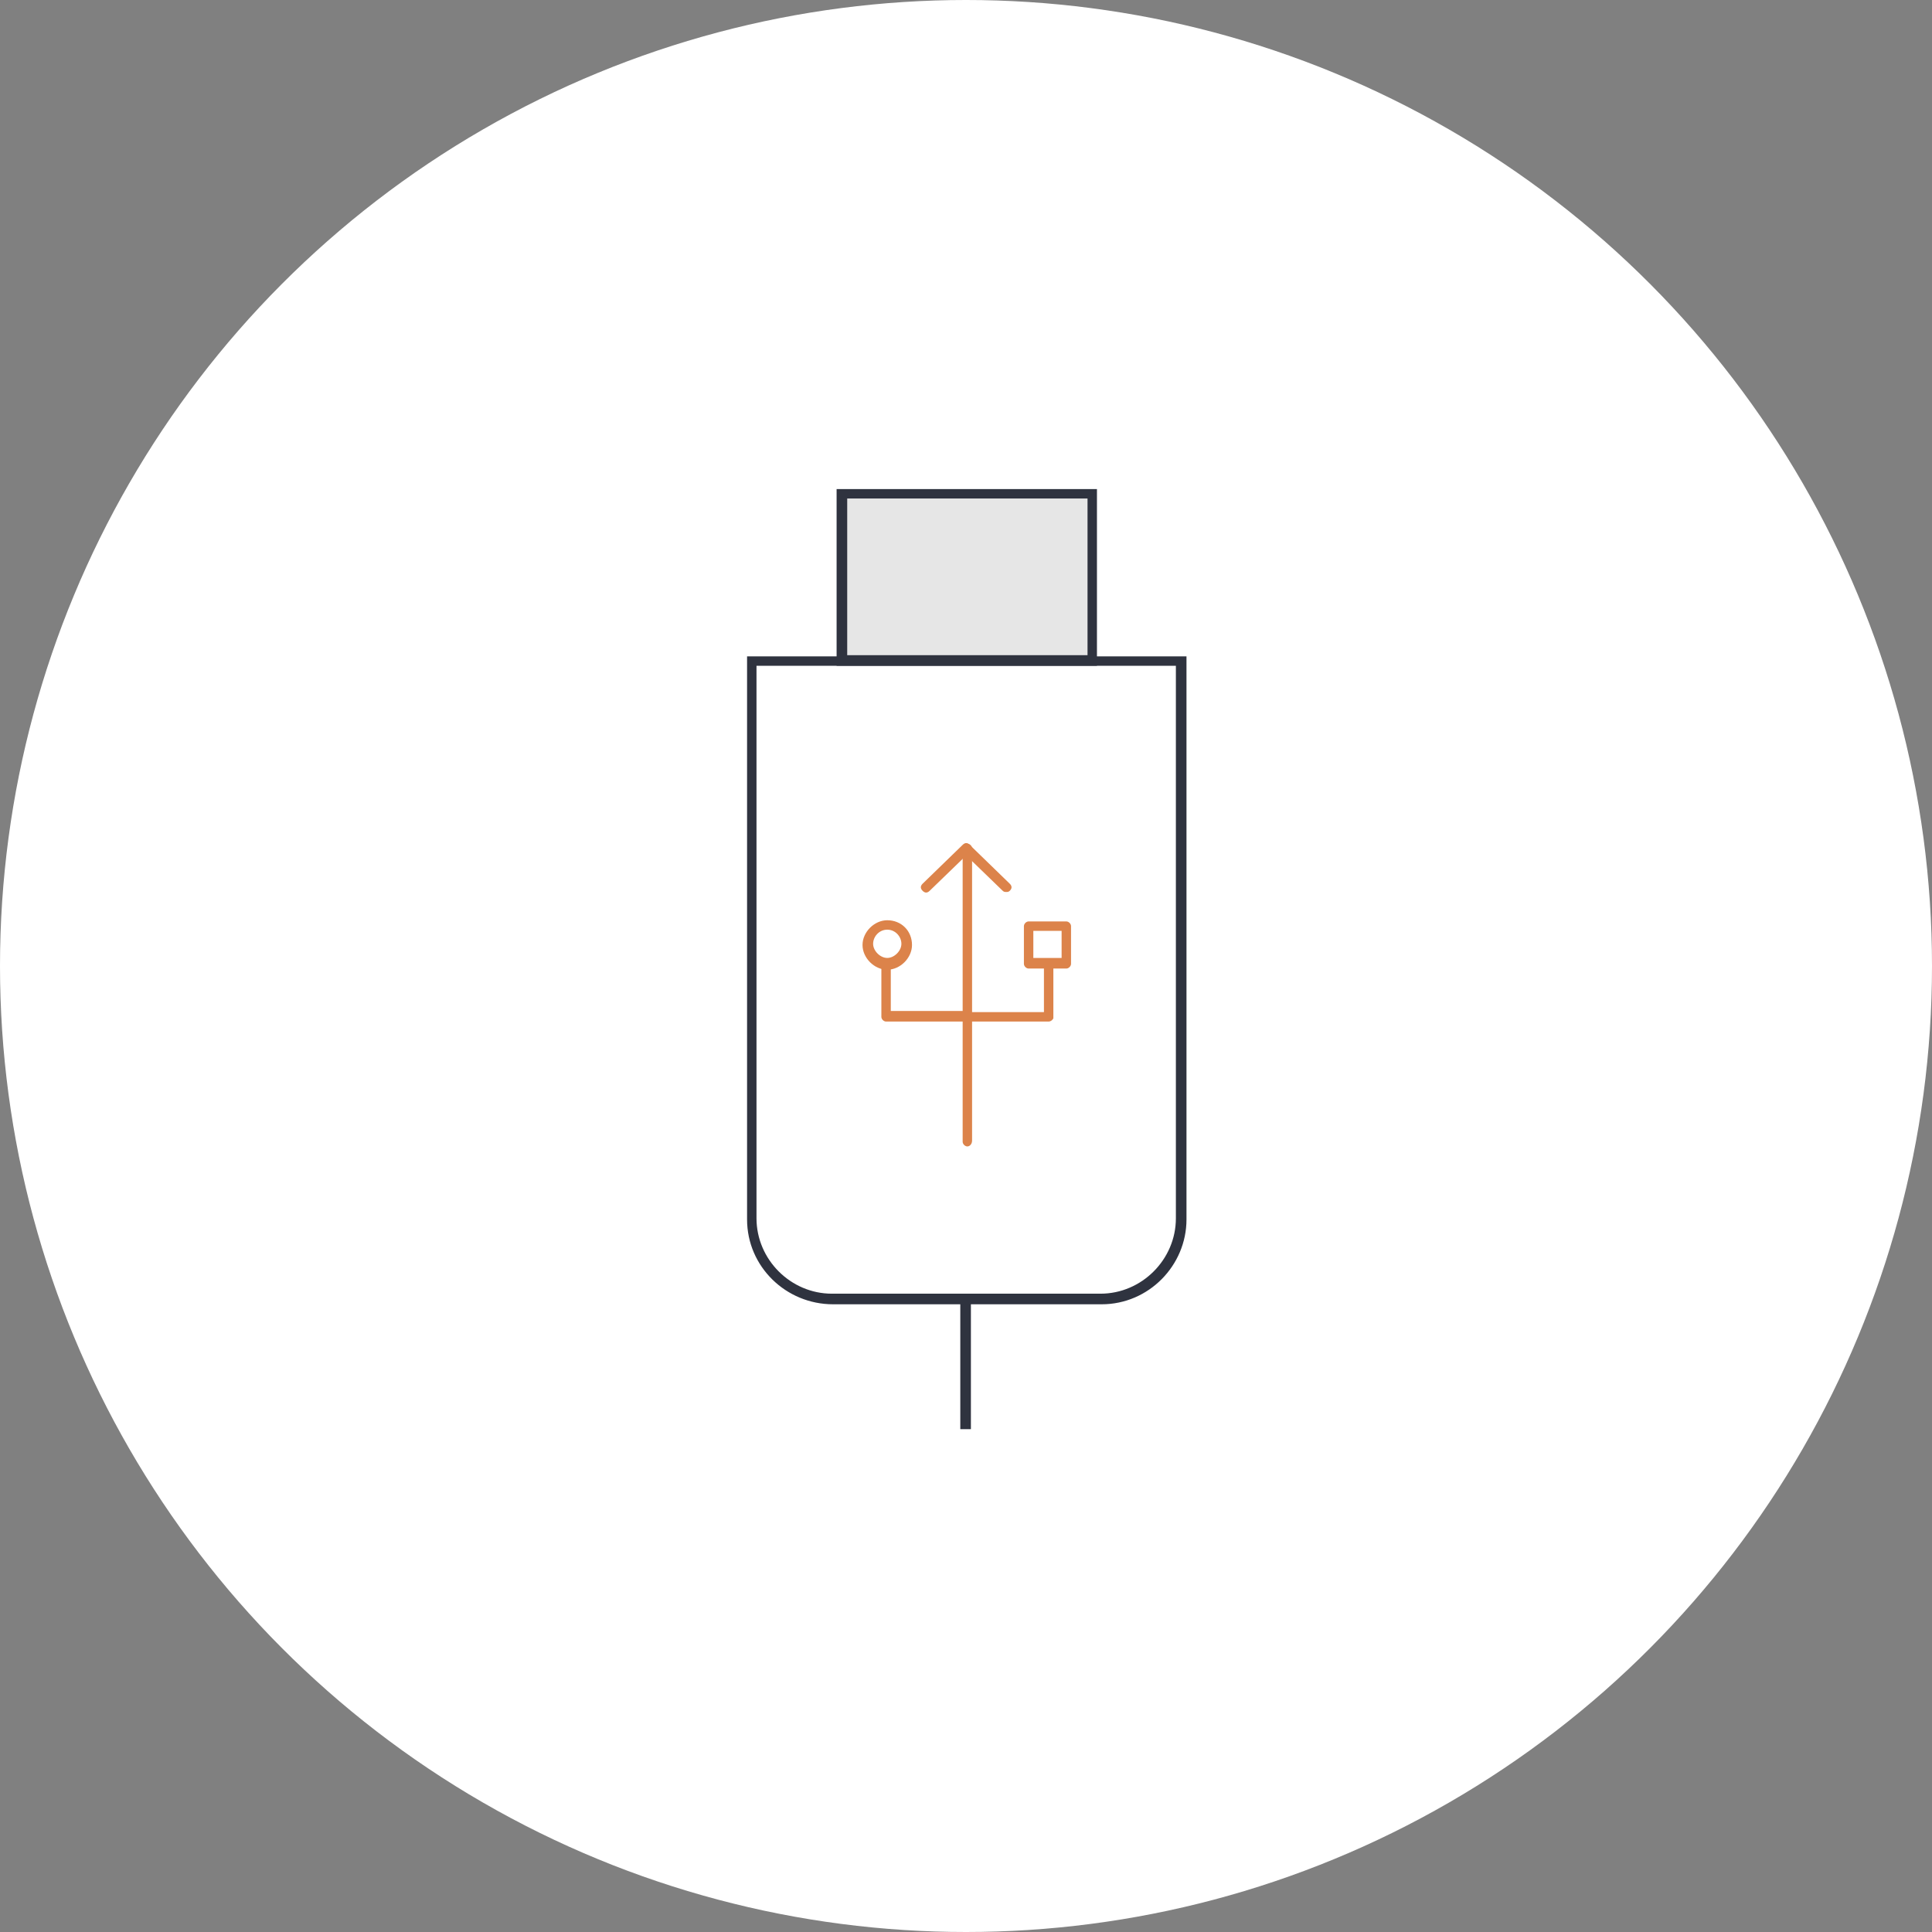 <?xml version="1.0" encoding="utf-8"?>
<!-- Generator: Adobe Illustrator 24.2.3, SVG Export Plug-In . SVG Version: 6.00 Build 0)  -->
<svg version="1.1" id="Ebene_1" xmlns="http://www.w3.org/2000/svg" xmlns:xlink="http://www.w3.org/1999/xlink" x="0px" y="0px"
	 viewBox="0 0 164 164" style="enable-background:new 0 0 164 164;" xml:space="preserve">
<rect x="0" y="0" width="164" height="164" fill="#808080" stroke="none"/>
<style type="text/css">
	.st0{fill:#FFFFFF;}
	.st1{fill:#2F333F;}
	.st2{fill-rule:evenodd;clip-rule:evenodd;fill:#E6E6E6;}
	.st3{fill:#DC834A;}
	.st4{fill-rule:evenodd;clip-rule:evenodd;fill:#FFFFFF;}
</style>
<g>
	<circle class="st0" cx="82" cy="82" r="82"/>
</g>
<g id="Icons_confort_Light_USB" transform="translate(-47.215 -20.523)">
	<g id="Group-15" transform="translate(47.831 21.139)">
		<g id="Stroke-1_2_">
			<path class="st1" d="M92.9,110.1H70.1c-4,0-7.3-3.2-7.3-7.2V55.1h37.3v47.8C100.1,106.8,96.9,110.1,92.9,110.1z M63.6,55.9v46.9
				c0,3.5,2.9,6.4,6.4,6.4h22.8c3.5,0,6.4-2.9,6.4-6.4V55.9H63.6z"/>
		</g>
		<g id="Fill-3_1_">
			<path class="st2" d="M70.8,55.4h21.3V41.3H70.8V55.4z"/>
		</g>
		<g id="Stroke-5_6_">
			<path class="st1" d="M92.5,55.9H70.4v-15h22.1V55.9z M71.3,55h20.4V41.7H71.3V55z"/>
		</g>
		<g id="Stroke-6_1_">
			<path class="st3" d="M81.5,96.7c-0.2,0-0.4-0.2-0.4-0.4V71.4c0-0.2,0.2-0.4,0.4-0.4c0.2,0,0.4,0.2,0.4,0.4v24.8
				C81.9,96.5,81.7,96.7,81.5,96.7z"/>
		</g>
		<g id="Stroke-7_4_">
			<path class="st3" d="M88.4,86.1h-6.9c-0.2,0-0.4-0.2-0.4-0.4s0.2-0.4,0.4-0.4H88v-5c0-0.2,0.2-0.4,0.4-0.4c0.2,0,0.4,0.2,0.4,0.4
				v5.5C88.8,85.9,88.6,86.1,88.4,86.1z"/>
		</g>
		<g id="Stroke-8_1_">
			<path class="st3" d="M84.8,75.1c-0.1,0-0.2,0-0.3-0.1l-3.1-3l-3.1,3c-0.2,0.2-0.4,0.2-0.6,0c-0.2-0.2-0.2-0.4,0-0.6l3.4-3.3
				c0.2-0.2,0.4-0.2,0.6,0l3.4,3.3c0.2,0.2,0.2,0.4,0,0.6C85,75.1,84.9,75.1,84.8,75.1z"/>
		</g>
		<g id="Stroke-9_6_">
			<path class="st3" d="M81.3,86.1h-6.7c-0.2,0-0.4-0.2-0.4-0.4v-5.5c0-0.2,0.2-0.4,0.4-0.4c0.2,0,0.4,0.2,0.4,0.4v5h6.3
				c0.2,0,0.4,0.2,0.4,0.4S81.6,86.1,81.3,86.1z"/>
		</g>
		<g id="Fill-10">
			<path class="st4" d="M86.6,81.1h3.2V78h-3.2V81.1z"/>
		</g>
		<g id="Stroke-11_7_">
			<path class="st3" d="M89.9,81.6h-3.2c-0.2,0-0.4-0.2-0.4-0.4V78c0-0.2,0.2-0.4,0.4-0.4h3.2c0.2,0,0.4,0.2,0.4,0.4v3.2
				C90.3,81.4,90.1,81.6,89.9,81.6z M87.1,80.7h2.4v-2.3h-2.4V80.7z"/>
		</g>
		<g id="Fill-12">
			<path class="st4" d="M76.4,79.6c0,0.9-0.8,1.7-1.7,1.7c-0.9,0-1.7-0.8-1.7-1.7s0.8-1.7,1.7-1.7l0,0
				C75.6,77.9,76.4,78.6,76.4,79.6"/>
		</g>
		<g id="Stroke-13_7_">
			<path class="st3" d="M74.7,81.7c-1.1,0-2.1-1-2.1-2.1c0-1.1,1-2.1,2.1-2.1c1.2,0,2.1,0.9,2.1,2.1C76.8,80.7,75.8,81.7,74.7,81.7z
				 M74.7,78.3c-0.7,0-1.2,0.6-1.2,1.2s0.6,1.2,1.2,1.2s1.2-0.6,1.2-1.2C75.9,78.9,75.4,78.3,74.7,78.3z"/>
		</g>
		<g id="Stroke-14">
			<rect x="80.9" y="109.6" class="st1" width="0.9" height="11.1"/>
		</g>
	</g>
</g>
</svg>

